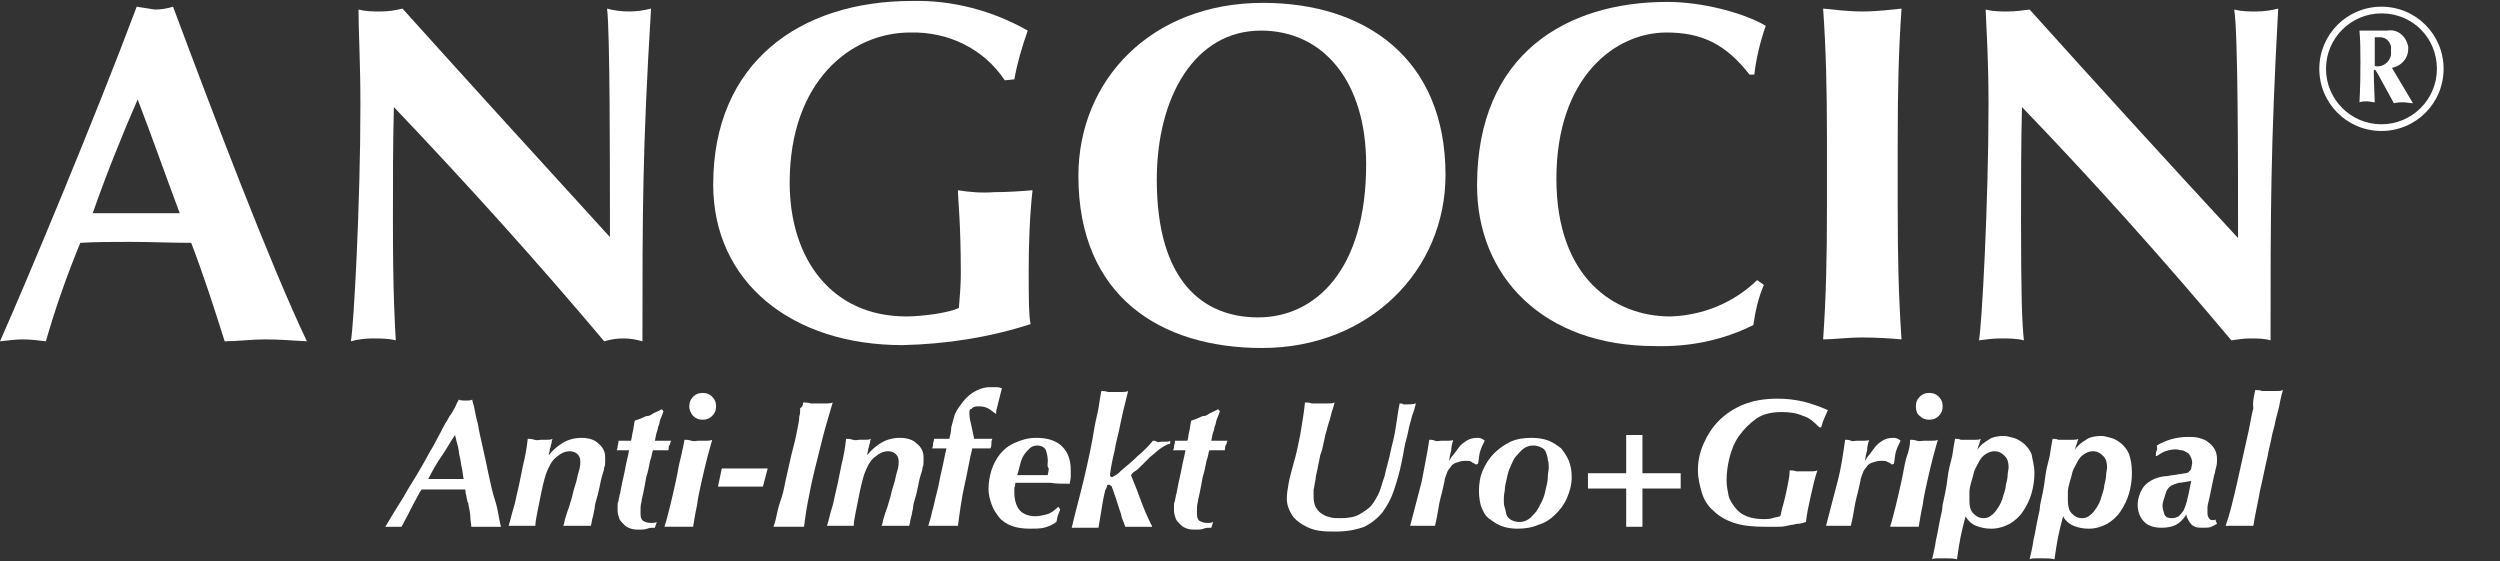 <?xml version="1.0" encoding="UTF-8"?>
<svg xmlns="http://www.w3.org/2000/svg" xmlns:xlink="http://www.w3.org/1999/xlink" version="1.1" id="angocin" x="0px" y="0px" viewBox="0 0 261.5 58.7" style="enable-background:new 0 0 261.5 58.7;" xml:space="preserve">
<rect x="0" y="0" width="261.5" height="58.7" fill="#333333" stroke="none"/>
<style type="text/css">
	.st0{fill:#FFFFFF;}
</style>
<path class="st0" d="M32.1,35.7c-1.6-0.1-3.1-0.2-4.4-0.2c-1.4,0-2.9,0.2-4.2,0.2c-1.1-3.5-2.2-6.9-3.5-10.3c-2.2,0-4.2-0.1-6.4-0.1  c-1.8,0-3.5,0-5.2,0.1C7,28.8,5.8,32.2,4.8,35.7c-0.8-0.1-1.6-0.2-2.4-0.2S1,35.6,0,35.7c2.5-5.6,10-23.5,14.3-35  c0.6,0.1,1.3,0.2,1.9,0.3c0.6,0,1.3-0.1,1.9-0.3C22.4,12.2,28.2,27.5,32.1,35.7z M18.8,22.3c-1.5-4-2.9-8-4.4-11.9  c-1.7,3.9-3.3,7.9-4.7,11.9H18.8z"></path>
<path class="st0" d="M37.5,1c0.8,0.2,1.5,0.2,2.3,0.2s1.5-0.1,2.3-0.3c7.2,8,14.4,15.9,21.7,23.9c0-8,0-21.6-0.3-23.9  c0.7,0.2,1.5,0.3,2.3,0.3s1.5-0.1,2.3-0.3c-0.9,14.7-0.9,21.3-0.9,34.8c-0.7-0.2-1.3-0.3-2-0.3s-1.3,0.1-2,0.3  c-6.9-8.2-14.2-16.3-22-24.5c-0.1,3.8-0.1,7.9-0.1,11.7c0,8,0.2,10.9,0.3,12.7c-0.8-0.2-1.6-0.2-2.4-0.2c-0.8,0-1.6,0.1-2.3,0.3  c0.3-1.5,1-14.4,1-24.7C37.7,6.4,37.5,3.4,37.5,1z"></path>
<path class="st0" d="M105.1,8.4c-2.2-3.3-5.9-5.1-9.9-5c-6.2,0-12.6,5.1-12.6,15.7c0,8,4.4,14,12.2,14c1.7,0,4.6-0.4,5.5-0.9  c0.1-1.2,0.2-2.4,0.2-3.6c0-5.4-0.3-7.7-0.3-8.7c1.2,0.2,2.5,0.3,3.8,0.2c1.4,0,2.8-0.1,4-0.2c-0.3,2.8-0.4,5.6-0.4,8.5  c0,2.1,0,4.7,0.2,5.5c-4.3,1.4-8.9,2.1-13.4,2.2c-11.6,0-19.8-6.6-19.8-16.8c0-12.7,9-19.2,20.8-19.2c4.2-0.1,8.4,1,12.1,3.1  c-0.6,1.7-1.1,3.4-1.4,5.1L105.1,8.4z"></path>
<path class="st0" d="M132.1,0.3c10.7,0,19.1,5.8,19.1,18c0,10-8,18.1-19.2,18.1c-10.6,0-19.2-5.4-19.2-18  C112.8,8.4,120.4,0.3,132.1,0.3z M131.9,3.2c-6.9,0-10.9,6.9-10.9,15.6c0,10.7,4.9,14.4,10.6,14.4c6,0,11.3-5,11.3-16  C142.9,8.5,138.4,3.2,131.9,3.2z"></path>
<path class="st0" d="M184.5,29.8c-0.6,1.4-0.9,2.8-1.1,4.2c-3.2,1.6-6.7,2.3-10.3,2.2c-11.7,0-18.6-7.3-18.6-16.8  c0-13.8,9.4-19.2,19.9-19.2c3.6,0,7.9,1.1,10.3,2.5c-0.6,1.7-1,3.4-1.2,5.1H183c-2.5-3.2-5-4.4-8.7-4.4c-5.3,0-11.5,4.6-11.5,15.3  c0,10.4,6.1,14.4,11.9,14.4c3.4-0.1,6.6-1.4,9.1-3.8L184.5,29.8z"></path>
<path class="st0" d="M191.1,14.8c0-5.6-0.1-9.5-0.4-13.9c1.1,0.1,2.5,0.3,4.1,0.3s3.1-0.2,4.1-0.3c-0.3,4.4-0.4,8.3-0.4,13.9v6.8  c0,5.6,0.1,9.5,0.4,13.9c-1.1-0.1-2.5-0.2-4.1-0.2s-3,0.2-4.1,0.2c0.3-4.4,0.4-8.3,0.4-13.9V14.8z"></path>
<path class="st0" d="M207.7,1c0.8,0.2,1.5,0.2,2.3,0.2c0.8,0,1.5-0.1,2.3-0.2c7.2,8,14.4,15.9,21.8,23.9c0-8,0-21.6-0.4-23.9  c0.8,0.2,1.5,0.2,2.3,0.2s1.5-0.1,2.3-0.3c-0.8,14.6-0.8,21.3-0.8,34.7c-0.7-0.2-1.4-0.2-2.1-0.2c-0.7,0-1.3,0.1-2,0.2  c-6.8-8.1-14.1-16.3-21.9-24.4c-0.1,3.8-0.1,7.9-0.1,11.7c0,8,0.1,10.9,0.3,12.7c-0.8-0.2-1.6-0.2-2.4-0.2c-0.8,0-1.6,0.1-2.3,0.2  c0.3-1.5,1-14.4,1-24.7C208,6.4,207.8,3.4,207.7,1z"></path>
<path class="st0" d="M249.1,0.7c3.6,0,6.5,2.9,6.5,6.5s-2.9,6.5-6.5,6.5s-6.5-2.9-6.5-6.5C242.6,3.6,245.5,0.7,249.1,0.7L249.1,0.7z   M249.1,1.4c-3.2,0-5.8,2.6-5.8,5.8s2.6,5.8,5.8,5.8s5.8-2.6,5.8-5.8l0,0C254.9,4,252.4,1.4,249.1,1.4z M252.4,10.8  c-0.3,0-0.7-0.1-1-0.1s-0.7,0-1,0.1c-1.9-3.5-1.9-3.5-2-3.5c-0.1,0-0.1,0-0.1,0.3c0,1.1,0.1,2.8,0.1,3.1c-0.2,0-0.6-0.1-0.8-0.1  s-0.6,0-0.8,0.1c0-0.2,0.1-1.3,0.1-4.1c0-1.2,0-2.3-0.1-3.4c0.5,0,1,0,1.4,0c0.4,0,0.8,0,1.5,0c1.1-0.2,2,0.6,2.2,1.7  c0,0.1,0,0.2,0,0.2c0,1-0.7,1.8-1.7,2L252.4,10.8z M249,3.9h-0.6c0,1.3,0,2.2,0,3c0.8,0.2,1.6-0.4,1.7-1.2c0-0.2,0-0.3,0-0.5  C250.2,4.6,249.7,3.9,249,3.9C249,3.9,249,3.9,249,3.9z"></path>
<g>
	<path class="st0" d="M52.4,55.1c-0.2,0-0.4,0-0.7,0c-0.3,0-0.6,0-0.9,0c-0.3,0-0.6,0-0.9,0s-0.5,0-0.6,0c0-0.3-0.1-0.6-0.1-1   s-0.1-0.8-0.2-1.3c0-0.1,0-0.2-0.1-0.3c0-0.2-0.1-0.3-0.1-0.5c0-0.2-0.1-0.3-0.1-0.5c0-0.2,0-0.3-0.1-0.3c-0.4,0-0.7,0-1.1,0   c-0.4,0-0.8,0-1.3,0c-0.5,0-0.9,0-1.2,0c-0.3,0-0.6,0-0.9,0c-0.3,0.4-0.5,0.9-0.9,1.6c-0.3,0.6-0.7,1.4-1.2,2.3c-0.2,0-0.5,0-0.8,0   c-0.2,0-0.3,0-0.5,0c-0.2,0-0.3,0-0.4,0c0.6-1,1.2-2,1.9-3.1c0.6-1.1,1.3-2.1,1.9-3.2c0.5-0.8,0.8-1.5,1.2-2.1   c0.3-0.6,0.6-1.1,0.8-1.5c0.2-0.4,0.4-0.8,0.6-1.1c0.2-0.3,0.3-0.6,0.5-0.8c0.1-0.2,0.3-0.5,0.4-0.7c0.1-0.2,0.2-0.5,0.4-0.8   c0.2,0.1,0.5,0.1,0.7,0.1c0.3,0,0.5,0,0.7-0.1c0,0.1,0.1,0.4,0.2,0.8c0.1,0.5,0.2,1.1,0.4,1.8c0.1,0.7,0.3,1.5,0.5,2.4   s0.4,1.8,0.6,2.8c0.2,0.9,0.4,1.9,0.7,2.8S52.2,54.4,52.4,55.1z M44.8,50.1c0.3,0,0.6,0,1,0c0.3,0,0.6,0,1,0c0.3,0,0.6,0,0.9,0   c0.3,0,0.6,0,0.8,0c-0.1-0.4-0.1-0.8-0.2-1.2c-0.1-0.4-0.1-0.7-0.2-1.1c-0.1-0.3-0.1-0.7-0.2-1.1c-0.1-0.4-0.2-0.7-0.3-1.2   c-0.5,0.7-0.9,1.5-1.4,2.2S45.2,49.3,44.8,50.1z"></path>
	<path class="st0" d="M63.3,47.8c0,0.2,0,0.3,0,0.5c0,0.2,0,0.4-0.1,0.6c0,0.2-0.1,0.5-0.2,0.8s-0.2,0.8-0.3,1.3   c-0.1,0.5-0.2,0.9-0.3,1.2s-0.2,0.7-0.2,1c-0.1,0.3-0.1,0.6-0.2,0.9c-0.1,0.3-0.1,0.6-0.2,0.9c-0.2,0-0.4,0-0.6,0s-0.5,0-0.8,0   c-0.3,0-0.5,0-0.8,0c-0.2,0-0.5,0-0.7,0c0.1-0.1,0.1-0.3,0.2-0.7c0.1-0.3,0.2-0.7,0.4-1.2c0.1-0.4,0.3-0.9,0.4-1.4   c0.1-0.5,0.3-1,0.4-1.4c0.1-0.5,0.2-0.9,0.3-1.2c0.1-0.4,0.1-0.6,0.1-0.8c0-0.4-0.1-0.6-0.3-0.8s-0.5-0.3-0.8-0.3   c-0.5,0-0.9,0.2-1.4,0.6s-0.8,1-1.1,1.8c-0.1,0.3-0.2,0.7-0.3,1.1c-0.1,0.4-0.2,0.9-0.3,1.4c-0.1,0.5-0.2,1-0.3,1.5   c-0.1,0.5-0.2,1-0.2,1.4c-0.2,0-0.4,0-0.7,0c-0.2,0-0.4,0-0.7,0c-0.2,0-0.5,0-0.7,0s-0.5,0-0.7,0c0.2-0.6,0.3-1.2,0.5-1.8   c0.2-0.6,0.3-1.3,0.5-2.1s0.3-1.5,0.5-2.4c0.2-0.8,0.4-1.8,0.5-2.8c0.2,0,0.4,0,0.7,0.1s0.5,0,0.7,0c0.2,0,0.4,0,0.6,0   s0.4,0,0.6-0.1c-0.1,0.2-0.1,0.3-0.1,0.4s-0.1,0.2-0.1,0.4c0,0.1-0.1,0.2-0.1,0.4c0,0.1-0.1,0.3-0.1,0.5c0.5-0.6,1-1,1.5-1.3   c0.5-0.3,1.2-0.5,1.9-0.5c0.8,0,1.4,0.2,1.8,0.6C63.1,46.8,63.3,47.3,63.3,47.8z"></path>
	<path class="st0" d="M67.7,55.3c-0.3,0.1-0.5,0.1-0.8,0.1c-0.3,0-0.6,0-0.9-0.1c-0.3-0.1-0.5-0.2-0.7-0.4c-0.2-0.2-0.4-0.4-0.5-0.6   c-0.1-0.3-0.2-0.6-0.2-0.9c0-0.2,0-0.3,0-0.5c0-0.2,0-0.3,0.1-0.5c0-0.2,0.1-0.4,0.1-0.6c0.1-0.2,0.1-0.5,0.2-0.9   c0.1-0.6,0.3-1.3,0.4-1.9c0.1-0.6,0.3-1.3,0.4-1.9c-0.2,0-0.4,0-0.6,0c-0.2,0-0.4,0-0.7,0c0.1-0.2,0.1-0.3,0.1-0.4   c0-0.1,0.1-0.3,0.1-0.6c0.1,0,0.3,0,0.4,0c0.1,0,0.2,0,0.3,0H66c0.1-0.3,0.1-0.6,0.2-1c0.1-0.4,0.1-0.7,0.2-1.1   c0.3-0.1,0.6-0.2,0.8-0.3c0.2-0.1,0.4-0.2,0.6-0.2s0.4-0.2,0.6-0.3s0.5-0.2,0.8-0.4l0.2,0.2c-0.1,0.3-0.2,0.6-0.3,0.8   c-0.1,0.2-0.1,0.5-0.2,0.7c-0.1,0.2-0.1,0.5-0.2,0.7c-0.1,0.3-0.1,0.5-0.2,0.9h0.7c0.1,0,0.3,0,0.4,0c0.2,0,0.3,0,0.6,0   c-0.1,0.2-0.1,0.4-0.2,0.5s0,0.3-0.1,0.5c-0.2,0-0.3,0-0.5,0c-0.2,0-0.3,0-0.4,0h-0.7c-0.1,0.2-0.1,0.6-0.3,1.1   c-0.1,0.5-0.2,1.1-0.4,1.7c-0.1,0.6-0.2,1.1-0.3,1.6c-0.1,0.5-0.2,0.8-0.2,1c-0.1,0.3-0.1,0.6-0.1,0.8s0,0.4,0,0.5   c0,0.3,0.1,0.6,0.3,0.7c0.2,0.1,0.4,0.2,0.8,0.2c0.2,0,0.4,0,0.6-0.1l-0.2,0.6C68.2,55.2,67.9,55.2,67.7,55.3z"></path>
	<path class="st0" d="M71.6,46c0.2,0,0.4,0,0.7,0.1s0.5,0,0.8,0c0.3,0,0.6,0,0.8,0c0.2,0,0.4,0,0.6-0.1c-0.1,0.4-0.3,1-0.5,1.8   s-0.4,1.6-0.6,2.5c-0.2,0.9-0.4,1.8-0.5,2.6c-0.2,0.9-0.3,1.6-0.4,2.2c-0.2,0-0.4,0-0.7,0s-0.5,0-0.8,0c-0.3,0-0.6,0-0.8,0   s-0.5,0-0.7,0c0.2-0.6,0.4-1.4,0.6-2.2s0.4-1.7,0.6-2.6c0.2-0.9,0.3-1.7,0.5-2.4C71.4,47.1,71.5,46.5,71.6,46z M72.1,42.5   c0-0.4,0.1-0.7,0.4-1c0.3-0.3,0.6-0.4,1-0.4s0.7,0.1,1,0.4c0.3,0.3,0.4,0.6,0.4,1s-0.1,0.7-0.4,1c-0.3,0.3-0.6,0.4-1,0.4   s-0.7-0.1-1-0.4C72.3,43.3,72.1,42.9,72.1,42.5z"></path>
	<path class="st0" d="M79.8,50.9h-4.7l0.4-1.9h4.8L79.8,50.9z"></path>
	<path class="st0" d="M84,42.1c0.2,0,0.5,0,0.8,0.1c0.3,0,0.6,0,0.8,0c0.3,0,0.6,0,0.8,0c0.2,0,0.5,0,0.7-0.1   c-0.3,1.1-0.7,2.3-1,3.5c-0.3,1.2-0.6,2.4-0.9,3.6c-0.3,1.2-0.5,2.3-0.7,3.3s-0.3,1.9-0.4,2.6c-0.3,0-0.6,0-0.9,0s-0.5,0-0.8,0   c-0.2,0-0.5,0-0.8,0c-0.3,0-0.5,0-0.7,0c0.2-0.5,0.3-1,0.4-1.5c0.1-0.5,0.3-1.1,0.5-1.7c0.2-0.6,0.3-1.4,0.5-2.2s0.4-1.9,0.7-3   c0.2-0.7,0.3-1.3,0.4-1.8c0.1-0.5,0.2-0.9,0.2-1.3c0.1-0.3,0.1-0.6,0.1-0.9C84,42.5,84,42.3,84,42.1z"></path>
	<path class="st0" d="M96.6,47.8c0,0.2,0,0.3,0,0.5c0,0.2,0,0.4-0.1,0.6c0,0.2-0.1,0.5-0.2,0.8S96.1,50.5,96,51   c-0.1,0.5-0.2,0.9-0.3,1.2s-0.2,0.7-0.2,1c-0.1,0.3-0.1,0.6-0.2,0.9c-0.1,0.3-0.1,0.6-0.2,0.9c-0.2,0-0.4,0-0.6,0s-0.5,0-0.8,0   c-0.3,0-0.5,0-0.8,0c-0.2,0-0.5,0-0.7,0c0.1-0.1,0.1-0.3,0.2-0.7c0.1-0.3,0.2-0.7,0.4-1.2c0.1-0.4,0.3-0.9,0.4-1.4   c0.1-0.5,0.3-1,0.4-1.4c0.1-0.5,0.2-0.9,0.3-1.2c0.1-0.4,0.1-0.6,0.1-0.8c0-0.4-0.1-0.6-0.3-0.8s-0.5-0.3-0.8-0.3   c-0.5,0-0.9,0.2-1.4,0.6s-0.8,1-1.1,1.8c-0.1,0.3-0.2,0.7-0.3,1.1c-0.1,0.4-0.2,0.9-0.3,1.4c-0.1,0.5-0.2,1-0.3,1.5   c-0.1,0.5-0.2,1-0.2,1.4c-0.2,0-0.4,0-0.7,0c-0.2,0-0.4,0-0.7,0c-0.2,0-0.5,0-0.7,0s-0.5,0-0.7,0c0.2-0.6,0.3-1.2,0.5-1.8   c0.2-0.6,0.3-1.3,0.5-2.1s0.3-1.5,0.5-2.4c0.2-0.8,0.4-1.8,0.5-2.8c0.2,0,0.4,0,0.7,0.1s0.5,0,0.7,0c0.2,0,0.4,0,0.6,0   s0.4,0,0.6-0.1c-0.1,0.2-0.1,0.3-0.1,0.4s-0.1,0.2-0.1,0.4c0,0.1-0.1,0.2-0.1,0.4c0,0.1-0.1,0.3-0.1,0.5c0.5-0.6,1-1,1.5-1.3   c0.5-0.3,1.2-0.5,1.9-0.5c0.8,0,1.4,0.2,1.8,0.6C96.4,46.8,96.6,47.3,96.6,47.8z"></path>
	<path class="st0" d="M104.2,43.3c-0.2-0.1-0.4-0.3-0.7-0.5c-0.3-0.2-0.7-0.3-1.1-0.3c-0.2,0-0.4,0-0.6,0.1   c-0.1,0.1-0.2,0.2-0.3,0.2c-0.1,0.1-0.1,0.2-0.1,0.3c0,0.1,0,0.2,0,0.2c0,0.4,0.1,0.8,0.2,1.2c0.1,0.5,0.2,0.9,0.3,1.4h1   c0.1,0,0.3,0,0.4,0c0.2,0,0.3,0,0.5,0c-0.1,0.2-0.1,0.4-0.1,0.5c0,0.1,0,0.3-0.1,0.5c-0.3,0-0.6,0-1,0c-0.3,0-0.6,0-0.9,0   c-0.3,1.2-0.5,2.5-0.8,3.8c-0.3,1.3-0.5,2.8-0.7,4.3c-0.2,0-0.4,0-0.6,0s-0.5,0-0.8,0c-0.3,0-0.6,0-0.9,0c-0.3,0-0.5,0-0.8,0   c0.1-0.4,0.3-0.9,0.4-1.5c0.2-0.6,0.3-1.3,0.5-2s0.3-1.5,0.5-2.3c0.2-0.8,0.3-1.5,0.5-2.3c-0.2,0-0.4,0-0.7,0c-0.3,0-0.6,0-0.8,0   c0.1-0.2,0.1-0.4,0.1-0.5c0-0.1,0.1-0.3,0.1-0.5c0.3,0,0.5,0,0.8,0c0.2,0,0.5,0,0.8,0c0.1-0.4,0.2-0.8,0.2-1.2   c0.1-0.4,0.2-0.7,0.3-1.1c0.1-0.4,0.3-0.7,0.5-1c0.2-0.3,0.5-0.7,0.8-1c0.5-0.5,0.9-0.7,1.4-0.9s0.8-0.2,1.2-0.2c0.2,0,0.4,0,0.6,0   c0.2,0,0.4,0.1,0.5,0.1l-0.6,2.4L104.2,43.3z"></path>
	<path class="st0" d="M110.9,53.3c-0.1,0.2-0.1,0.3-0.2,0.5c-0.1,0.2-0.1,0.4-0.2,0.8c-0.4,0.3-0.9,0.5-1.3,0.6s-1,0.1-1.5,0.1   c-0.7,0-1.4-0.1-1.9-0.3c-0.5-0.2-1-0.5-1.3-0.9c-0.3-0.4-0.6-0.8-0.8-1.4s-0.3-1-0.3-1.6c0-0.6,0.1-1.2,0.3-1.9   c0.2-0.6,0.5-1.2,0.9-1.7s0.9-0.9,1.6-1.2s1.3-0.5,2.2-0.5c1.2,0,2.1,0.3,2.7,0.9s0.9,1.4,0.9,2.5c0,0.2,0,0.5,0,0.7   c0,0.2-0.1,0.5-0.1,0.7c-0.8,0-1.5,0-2-0.1c-0.5,0-1,0-1.4,0h-0.9c-0.2,0-0.4,0-0.6,0c-0.2,0-0.5,0-0.8,0c0,0.2,0,0.3-0.1,0.5   c0,0.2,0,0.4,0,0.5c0,0.8,0.2,1.4,0.5,1.8s0.9,0.7,1.7,0.7c0.4,0,0.8-0.1,1.2-0.2s0.8-0.4,1.2-0.8L110.9,53.3z M109.6,48.2   c0-0.4-0.1-0.8-0.2-1.1s-0.5-0.5-0.9-0.5c-0.3,0-0.6,0.1-0.8,0.3c-0.2,0.2-0.4,0.4-0.6,0.7c-0.2,0.3-0.3,0.6-0.4,1   c-0.1,0.4-0.2,0.8-0.3,1.1c0.1,0,0.2,0,0.3,0c0.1,0,0.2,0,0.3,0h0.7h0.8c0.1,0,0.3,0,0.5,0c0.2,0,0.4,0,0.6,0   c0-0.2,0.1-0.4,0.1-0.7C109.5,48.8,109.6,48.5,109.6,48.2z"></path>
	<path class="st0" d="M121.4,46.9c-0.3,0.2-0.7,0.6-1.1,0.9c-0.1,0.1-0.2,0.2-0.4,0.4c-0.2,0.2-0.4,0.4-0.6,0.6   c-0.2,0.2-0.4,0.4-0.6,0.5s-0.3,0.3-0.4,0.4c0.2,0.5,0.4,1,0.6,1.5s0.4,1.1,0.6,1.6s0.4,1,0.6,1.4c0.2,0.4,0.3,0.7,0.4,0.8v0.1   c-0.2,0-0.4,0-0.6,0s-0.4,0-0.7,0c-0.3,0-0.6,0-0.8,0s-0.5,0-0.7,0c-0.1-0.3-0.2-0.6-0.3-0.8c-0.1-0.2-0.1-0.5-0.2-0.7   c-0.1-0.3-0.2-0.6-0.3-0.9c-0.1-0.4-0.3-0.9-0.5-1.5c-0.1-0.2-0.1-0.4-0.2-0.4s-0.1-0.1-0.2-0.1c-0.1,0-0.2,0-0.2,0.1   c0,0.1-0.1,0.3-0.2,0.5c-0.2,0.8-0.3,1.5-0.4,2.1c-0.1,0.6-0.2,1.2-0.3,1.8c-0.2,0-0.4,0-0.6,0c-0.2,0-0.4,0-0.7,0   c-0.3,0-0.5,0-0.8,0s-0.5,0-0.7,0c0.4-1.7,0.9-3.5,1.3-5.2s0.8-3.5,1.1-5.4c0.1-0.6,0.3-1.3,0.4-1.9c0.1-0.7,0.2-1.3,0.3-1.8   c0.2,0,0.4,0,0.7,0.1c0.2,0,0.5,0,0.8,0c0.3,0,0.5,0,0.7,0c0.2,0,0.4,0,0.6-0.1c-0.3,1.2-0.6,2.4-0.8,3.4c-0.2,1.1-0.5,2-0.6,2.8   c-0.2,0.8-0.4,1.7-0.5,2.6c0,0.1,0.1,0.2,0.2,0.2c0.1,0,0.2-0.1,0.4-0.2c0.2-0.1,0.4-0.3,0.6-0.5c0.6-0.5,1.2-1,1.7-1.5   c0.6-0.5,1.1-1,1.6-1.6c0.1,0,0.3,0,0.4,0.1s0.3,0,0.5,0c0.2,0,0.3,0,0.5,0c0.1,0,0.3,0,0.4-0.1l0,0.3   C122,46.5,121.7,46.7,121.4,46.9z"></path>
	<path class="st0" d="M125.9,55.3c-0.3,0.1-0.5,0.1-0.8,0.1c-0.3,0-0.6,0-0.9-0.1c-0.3-0.1-0.5-0.2-0.7-0.4   c-0.2-0.2-0.4-0.4-0.5-0.6c-0.1-0.3-0.2-0.6-0.2-0.9c0-0.2,0-0.3,0-0.5c0-0.2,0-0.3,0.1-0.5c0-0.2,0.1-0.4,0.1-0.6   c0.1-0.2,0.1-0.5,0.2-0.9c0.1-0.6,0.3-1.3,0.4-1.9c0.1-0.6,0.3-1.3,0.4-1.9c-0.2,0-0.4,0-0.6,0c-0.2,0-0.4,0-0.7,0   c0.1-0.2,0.1-0.3,0.1-0.4c0-0.1,0.1-0.3,0.1-0.6c0.1,0,0.3,0,0.4,0c0.1,0,0.2,0,0.3,0h0.6c0.1-0.3,0.1-0.6,0.2-1   c0.1-0.4,0.1-0.7,0.2-1.1c0.3-0.1,0.6-0.2,0.8-0.3c0.2-0.1,0.4-0.2,0.6-0.2s0.4-0.2,0.6-0.3s0.5-0.2,0.8-0.4l0.2,0.2   c-0.1,0.3-0.2,0.6-0.3,0.8c-0.1,0.2-0.1,0.5-0.2,0.7c-0.1,0.2-0.1,0.5-0.2,0.7c-0.1,0.3-0.1,0.5-0.2,0.9h0.7c0.1,0,0.3,0,0.4,0   c0.2,0,0.3,0,0.6,0c-0.1,0.2-0.1,0.4-0.2,0.5s0,0.3-0.1,0.5c-0.2,0-0.3,0-0.5,0c-0.2,0-0.3,0-0.4,0h-0.7c-0.1,0.2-0.1,0.6-0.3,1.1   c-0.1,0.5-0.2,1.1-0.4,1.7c-0.1,0.6-0.2,1.1-0.3,1.6c-0.1,0.5-0.2,0.8-0.2,1c-0.1,0.3-0.1,0.6-0.1,0.8s0,0.4,0,0.5   c0,0.3,0.1,0.6,0.3,0.7c0.2,0.1,0.4,0.2,0.8,0.2c0.2,0,0.4,0,0.6-0.1l-0.2,0.6C126.4,55.2,126.1,55.2,125.9,55.3z"></path>
	<path class="st0" d="M136.5,42.1c0.2,0,0.5,0,0.7,0.1c0.3,0,0.6,0,0.8,0c0.3,0,0.6,0,0.9,0c0.3,0,0.5,0,0.7-0.1   c-0.1,0.5-0.3,0.9-0.4,1.4c-0.1,0.5-0.3,0.9-0.4,1.4c-0.1,0.3-0.2,0.7-0.3,1.2c-0.1,0.5-0.2,1-0.4,1.5c-0.1,0.5-0.2,1-0.3,1.5   c-0.1,0.5-0.2,0.8-0.2,1.1c-0.1,0.4-0.1,0.7-0.2,1c0,0.3,0,0.5,0,0.8c0,0.4,0.1,0.8,0.2,1s0.3,0.5,0.6,0.7c0.3,0.2,0.5,0.3,0.9,0.4   c0.3,0.1,0.7,0.1,1.1,0.1c0.8,0,1.5-0.1,2-0.4s1-0.6,1.3-1c0.3-0.4,0.6-0.9,0.8-1.4c0.2-0.5,0.3-1,0.5-1.5c0.1-0.4,0.2-0.9,0.4-1.6   s0.3-1.4,0.5-2.1c0.2-0.8,0.3-1.5,0.4-2.2c0.1-0.7,0.2-1.3,0.3-1.8c0.2,0,0.3,0,0.4,0.1c0.1,0,0.3,0,0.4,0c0.3,0,0.5,0,0.9-0.1   c-0.1,0.4-0.2,0.8-0.4,1.3c-0.1,0.5-0.3,1-0.4,1.6s-0.3,1.1-0.4,1.7c-0.1,0.6-0.2,1.1-0.3,1.6c-0.2,1-0.5,2-0.8,2.9   c-0.3,0.9-0.7,1.6-1.2,2.3c-0.5,0.6-1.1,1.1-1.9,1.5c-0.8,0.3-1.8,0.5-3,0.5c-0.6,0-1.2,0-1.8-0.1s-1.1-0.3-1.6-0.6   c-0.5-0.3-0.9-0.6-1.2-1.1c-0.3-0.5-0.5-1-0.5-1.7c0-0.5,0.1-1,0.2-1.6c0.1-0.6,0.3-1.2,0.5-2c0.3-1,0.5-2,0.7-3   C136.2,44.2,136.4,43.2,136.5,42.1z"></path>
	<path class="st0" d="M153.9,48.3c-0.1-0.1-0.3-0.1-0.6-0.1c-0.4,0-0.7,0.1-1,0.2s-0.5,0.3-0.6,0.5c-0.2,0.2-0.3,0.4-0.4,0.7   s-0.2,0.5-0.2,0.7c-0.1,0.4-0.2,1-0.4,1.7s-0.3,1.8-0.6,3c-0.2,0-0.4,0-0.6,0c-0.2,0-0.5,0-0.7,0c-0.2,0-0.5,0-0.7,0   c-0.2,0-0.4,0-0.6,0c0.4-1.5,0.8-3.1,1.2-4.6c0.3-1.6,0.6-3,0.8-4.4c0.2,0,0.4,0,0.6,0.1s0.4,0,0.7,0c0.3,0,0.5,0,0.7,0   c0.2,0,0.4,0,0.5-0.1c-0.1,0.4-0.2,0.7-0.2,1.1c-0.1,0.4-0.2,0.7-0.2,1.1c0.1-0.2,0.2-0.4,0.4-0.6c0.2-0.3,0.4-0.5,0.6-0.8   c0.2-0.3,0.5-0.5,0.8-0.7c0.3-0.2,0.7-0.3,1.1-0.3c0.2,0,0.3,0,0.5,0.1s0.2,0.1,0.3,0.2c-0.2,0.4-0.4,0.8-0.5,1.2   c-0.1,0.3-0.1,0.8-0.2,1.2l-0.2,0.1C154.1,48.4,154,48.4,153.9,48.3z"></path>
	<path class="st0" d="M154.7,51.4c0-0.8,0.1-1.5,0.4-2.2c0.3-0.7,0.7-1.3,1.2-1.8c0.5-0.5,1.1-0.9,1.7-1.2c0.7-0.3,1.4-0.4,2.2-0.4   c0.7,0,1.3,0.1,1.8,0.3c0.5,0.2,0.9,0.5,1.3,0.8c0.3,0.4,0.6,0.8,0.8,1.3c0.2,0.5,0.3,1.1,0.3,1.7c0,0.8-0.2,1.5-0.5,2.2   c-0.3,0.7-0.7,1.2-1.2,1.7c-0.5,0.5-1.1,0.9-1.8,1.1c-0.7,0.3-1.4,0.4-2.2,0.4c-0.6,0-1.2-0.1-1.7-0.3s-0.9-0.5-1.3-0.8   s-0.6-0.8-0.8-1.3C154.8,52.5,154.7,52,154.7,51.4z M157.3,52.3c0,0.3,0,0.5,0.1,0.8s0.1,0.5,0.2,0.8c0.1,0.2,0.3,0.4,0.5,0.5   s0.5,0.2,0.8,0.2c0.4,0,0.7-0.1,1-0.3s0.5-0.5,0.8-0.8c0.2-0.3,0.4-0.7,0.6-1.1c0.2-0.4,0.3-0.8,0.4-1.3c0.1-0.4,0.2-0.8,0.2-1.2   c0-0.4,0.1-0.7,0.1-1c0-0.3,0-0.5-0.1-0.8c0-0.3-0.1-0.5-0.2-0.8s-0.3-0.4-0.5-0.5s-0.5-0.2-0.8-0.2c-0.4,0-0.7,0.1-1,0.3   c-0.3,0.2-0.5,0.5-0.8,0.8s-0.4,0.7-0.6,1.1c-0.2,0.4-0.3,0.8-0.4,1.3c-0.1,0.4-0.2,0.8-0.2,1.2C157.3,51.8,157.3,52.1,157.3,52.3z   "></path>
	<path class="st0" d="M166.1,51.1v-1.6h4v-4h1.7v4h4v1.6h-4v4h-1.7v-4H166.1z"></path>
	<path class="st0" d="M188.6,43.5c-0.7-0.3-1.4-0.4-2.2-0.4c-1.1,0-2,0.2-2.7,0.7c-0.7,0.5-1.3,1.1-1.8,1.8c-0.5,0.7-0.8,1.5-1,2.3   c-0.2,0.8-0.3,1.6-0.3,2.3c0,0.6,0.1,1.1,0.2,1.6c0.1,0.5,0.4,0.9,0.7,1.3c0.3,0.4,0.7,0.7,1.2,0.9c0.5,0.2,1.1,0.3,1.8,0.3   c0.3,0,0.6,0,0.9-0.1s0.5-0.1,0.8-0.2c0.1-0.2,0.1-0.4,0.2-0.8c0.1-0.3,0.2-0.7,0.3-1.1s0.2-0.9,0.3-1.4c0.1-0.5,0.2-1,0.2-1.5   c0.2,0,0.4,0,0.7,0.1c0.2,0,0.5,0,0.8,0c0.3,0,0.5,0,0.8,0c0.2,0,0.4,0,0.6-0.1c-0.3,0.9-0.5,1.8-0.7,2.7c-0.2,0.9-0.4,1.8-0.5,2.7   c-0.3,0.1-0.6,0.2-1,0.2c-0.3,0.1-0.6,0.1-1,0.2s-0.7,0.1-1,0.1c-0.4,0-0.7,0-1.2,0c-1.3,0-2.4-0.1-3.3-0.4   c-0.9-0.3-1.6-0.7-2.2-1.3c-0.6-0.5-1-1.2-1.2-1.9c-0.2-0.7-0.4-1.5-0.4-2.3c0-1,0.2-1.9,0.6-2.8c0.4-0.9,0.9-1.7,1.6-2.4   c0.7-0.7,1.6-1.3,2.6-1.7c1-0.4,2.2-0.6,3.5-0.6c1,0,1.8,0.1,2.7,0.3c0.8,0.2,1.7,0.5,2.6,0.9c-0.2,0.4-0.3,0.7-0.4,0.9   c-0.1,0.2-0.2,0.5-0.3,0.9h-0.2C189.8,44.2,189.3,43.7,188.6,43.5z"></path>
	<path class="st0" d="M197.4,48.3c-0.1-0.1-0.3-0.1-0.6-0.1c-0.4,0-0.7,0.1-1,0.2s-0.5,0.3-0.6,0.5c-0.2,0.2-0.3,0.4-0.4,0.7   s-0.2,0.5-0.2,0.7c-0.1,0.4-0.2,1-0.4,1.7c-0.2,0.7-0.3,1.8-0.6,3c-0.2,0-0.4,0-0.6,0s-0.5,0-0.7,0c-0.2,0-0.5,0-0.7,0   c-0.2,0-0.4,0-0.6,0c0.4-1.5,0.8-3.1,1.2-4.6s0.6-3,0.8-4.4c0.2,0,0.4,0,0.6,0.1s0.4,0,0.7,0c0.3,0,0.5,0,0.7,0   c0.2,0,0.4,0,0.5-0.1c-0.1,0.4-0.2,0.7-0.2,1.1c-0.1,0.4-0.2,0.7-0.2,1.1c0.1-0.2,0.2-0.4,0.4-0.6c0.2-0.3,0.4-0.5,0.6-0.8   c0.2-0.3,0.5-0.5,0.8-0.7c0.3-0.2,0.7-0.3,1.1-0.3c0.2,0,0.3,0,0.5,0.1s0.2,0.1,0.3,0.2c-0.2,0.4-0.4,0.8-0.5,1.2   c-0.1,0.3-0.1,0.8-0.2,1.2l-0.2,0.1C197.7,48.4,197.6,48.4,197.4,48.3z"></path>
	<path class="st0" d="M199.8,46c0.2,0,0.4,0,0.7,0.1s0.5,0,0.8,0c0.3,0,0.6,0,0.8,0s0.4,0,0.6-0.1c-0.1,0.4-0.3,1-0.5,1.8   s-0.4,1.6-0.6,2.5s-0.4,1.8-0.5,2.6c-0.2,0.9-0.3,1.6-0.4,2.2c-0.2,0-0.4,0-0.7,0c-0.2,0-0.5,0-0.8,0c-0.3,0-0.6,0-0.8,0   s-0.5,0-0.7,0c0.2-0.6,0.4-1.4,0.6-2.2s0.4-1.7,0.6-2.6c0.2-0.9,0.3-1.7,0.5-2.4C199.7,47.1,199.8,46.5,199.8,46z M200.4,42.5   c0-0.4,0.1-0.7,0.4-1c0.3-0.3,0.6-0.4,1-0.4s0.7,0.1,1,0.4c0.3,0.3,0.4,0.6,0.4,1s-0.1,0.7-0.4,1c-0.3,0.3-0.6,0.4-1,0.4   s-0.7-0.1-1-0.4C200.5,43.3,200.4,42.9,200.4,42.5z"></path>
	<path class="st0" d="M212.8,49.5c0,0.7-0.1,1.4-0.3,2.1c-0.2,0.7-0.5,1.3-0.9,1.9c-0.4,0.6-0.9,1-1.4,1.3c-0.6,0.3-1.2,0.5-1.9,0.5   c-0.6,0-1.1-0.1-1.6-0.3c-0.5-0.2-0.9-0.6-1.1-1c-0.5,1.9-0.6,2.4-0.9,4.5c-0.4-0.1-0.8-0.1-1.3-0.1c-0.2,0-0.5,0-0.7,0   c-0.2,0-0.4,0-0.6,0.1c0.1-0.5,0.3-1.2,0.4-2c0.2-0.8,0.3-1.6,0.5-2.5c0.2-0.9,0.1-0.3,0.2-1.2c0.2-0.9,0.4-1.8,0.5-2.7   s0.3-1.6,0.5-2.4c0.1-0.7,0.2-1.3,0.3-1.8c0.2,0,0.4,0,0.6,0.1c0.2,0,0.4,0,0.7,0c0.3,0,0.5,0,0.8,0s0.4,0,0.6-0.1   c-0.1,0.2-0.1,0.4-0.2,0.6c-0.1,0.2-0.1,0.4-0.2,0.6c0.3-0.5,0.7-0.8,1.2-1.1c0.4-0.3,1-0.4,1.6-0.4c0.3,0,0.6,0.1,1,0.2   s0.7,0.3,1.1,0.6c0.3,0.3,0.6,0.6,0.8,1.1C212.6,48.1,212.8,48.7,212.8,49.5z M206,52.4c0,0.5,0.1,1,0.4,1.3s0.6,0.5,1.1,0.5   c0.3,0,0.6-0.1,0.8-0.3c0.3-0.2,0.5-0.5,0.7-0.8c0.2-0.3,0.4-0.7,0.5-1.1c0.1-0.4,0.3-0.8,0.3-1.2c0.1-0.4,0.2-0.8,0.2-1.1   c0-0.3,0.1-0.6,0.1-0.8c0-0.5-0.1-0.9-0.4-1.2c-0.3-0.3-0.6-0.5-1.1-0.5c-0.3,0-0.6,0.1-0.9,0.3c-0.3,0.2-0.5,0.4-0.7,0.8   s-0.4,0.7-0.5,1c-0.1,0.4-0.2,0.8-0.3,1.1c-0.1,0.4-0.2,0.7-0.2,1.1C206,51.9,206,52.1,206,52.4z"></path>
	<path class="st0" d="M223,49.5c0,0.7-0.1,1.4-0.3,2.1c-0.2,0.7-0.5,1.3-0.9,1.9c-0.4,0.6-0.9,1-1.4,1.3c-0.6,0.3-1.2,0.5-1.9,0.5   c-0.6,0-1.1-0.1-1.6-0.3c-0.5-0.2-0.9-0.6-1.1-1c-0.5,1.9-0.6,2.4-0.9,4.5c-0.4-0.1-0.8-0.1-1.3-0.1c-0.2,0-0.5,0-0.7,0   c-0.2,0-0.4,0-0.6,0.1c0.1-0.5,0.3-1.2,0.4-2c0.2-0.8,0.3-1.6,0.5-2.5c0.2-0.9,0.1-0.3,0.2-1.2c0.2-0.9,0.4-1.8,0.5-2.7   s0.3-1.6,0.5-2.4c0.1-0.7,0.2-1.3,0.3-1.8c0.2,0,0.4,0,0.6,0.1c0.2,0,0.4,0,0.7,0c0.3,0,0.5,0,0.8,0s0.4,0,0.6-0.1   c-0.1,0.2-0.1,0.4-0.2,0.6c-0.1,0.2-0.1,0.4-0.2,0.6c0.3-0.5,0.7-0.8,1.2-1.1c0.4-0.3,1-0.4,1.6-0.4c0.3,0,0.6,0.1,1,0.2   s0.7,0.3,1.1,0.6c0.3,0.3,0.6,0.6,0.8,1.1C222.9,48.1,223,48.7,223,49.5z M216.3,52.4c0,0.5,0.1,1,0.4,1.3s0.6,0.5,1.1,0.5   c0.3,0,0.6-0.1,0.8-0.3c0.3-0.2,0.5-0.5,0.7-0.8c0.2-0.3,0.4-0.7,0.5-1.1c0.1-0.4,0.3-0.8,0.3-1.2c0.1-0.4,0.2-0.8,0.2-1.1   c0-0.3,0.1-0.6,0.1-0.8c0-0.5-0.1-0.9-0.4-1.2c-0.3-0.3-0.6-0.5-1.1-0.5c-0.3,0-0.6,0.1-0.9,0.3c-0.3,0.2-0.5,0.4-0.7,0.8   s-0.4,0.7-0.5,1c-0.1,0.4-0.2,0.8-0.3,1.1c-0.1,0.4-0.2,0.7-0.2,1.1C216.3,51.9,216.3,52.1,216.3,52.4z"></path>
	<path class="st0" d="M231.9,54.8c-0.2,0.1-0.4,0.2-0.6,0.3c-0.2,0.1-0.5,0.1-0.9,0.1c-0.3,0-0.6,0-0.8-0.1s-0.4-0.2-0.5-0.4   c-0.1-0.1-0.2-0.3-0.3-0.5c-0.1-0.2-0.1-0.3-0.1-0.4c-0.3,0.5-0.7,0.9-1.1,1.1c-0.4,0.2-0.9,0.3-1.5,0.3c-0.8,0-1.4-0.2-1.8-0.6   c-0.4-0.4-0.7-1-0.7-1.8c0-0.6,0.2-1.2,0.5-1.7c0.3-0.5,0.9-0.9,1.5-1.1c0.3-0.1,0.7-0.2,1.1-0.2c0.4-0.1,0.8-0.1,1.2-0.2   c0.3,0,0.5-0.1,0.7-0.1c0.2,0,0.3-0.1,0.4-0.2s0.2-0.2,0.2-0.3c0-0.1,0.1-0.4,0.1-0.6c0-0.3-0.1-0.5-0.2-0.7s-0.2-0.3-0.4-0.4   c-0.2-0.1-0.3-0.2-0.5-0.2c-0.2,0-0.4-0.1-0.6-0.1c-0.4,0-0.8,0.1-1.1,0.2c-0.3,0.1-0.6,0.3-0.9,0.5h-0.1c0-0.3,0-0.4,0.1-0.6   s0-0.3,0-0.5c1-0.6,2.1-0.9,3.3-0.9c0.4,0,0.7,0,1.1,0.1c0.3,0.1,0.7,0.2,0.9,0.4c0.3,0.2,0.5,0.4,0.7,0.7c0.2,0.3,0.3,0.7,0.3,1.1   c0,0.3,0,0.6-0.1,0.9c-0.1,0.3-0.1,0.6-0.2,0.8l-0.5,2.4c-0.1,0.4-0.2,0.8-0.2,1c0,0.2,0,0.4,0,0.5c0,0.2,0,0.3,0.1,0.5   s0.2,0.3,0.4,0.3c0.1,0,0.1,0,0.2,0c0,0,0.1,0,0.1-0.1L231.9,54.8z M226.2,52.9c0,0.3,0.1,0.6,0.2,0.9c0.1,0.3,0.4,0.4,0.8,0.4   c0.3,0,0.5-0.1,0.7-0.2c0.2-0.2,0.3-0.3,0.5-0.6c0.1-0.2,0.2-0.5,0.3-0.8s0.1-0.5,0.2-0.8l0.3-1.5c-0.6,0.1-1,0.2-1.3,0.2   c-0.3,0.1-0.6,0.2-0.8,0.3c-0.3,0.2-0.5,0.5-0.6,0.9S226.2,52.5,226.2,52.9z"></path>
	<path class="st0" d="M235.9,40.8c0.2,0,0.5,0,0.7,0.1c0.2,0,0.5,0,0.8,0c0.3,0,0.5,0,0.7,0c0.2,0,0.5,0,0.7-0.1   c-0.2,0.6-0.3,1.2-0.4,1.7c-0.1,0.5-0.3,1.1-0.4,1.6c-0.1,0.6-0.3,1.1-0.4,1.7c-0.1,0.6-0.3,1.2-0.4,1.9c-0.3,1.2-0.5,2.4-0.8,3.6   c-0.2,1.2-0.5,2.4-0.7,3.7c-0.2,0-0.4,0-0.7,0c-0.2,0-0.5,0-0.8,0c-0.3,0-0.5,0-0.7,0c-0.2,0-0.5,0-0.7,0c0.2-0.6,0.4-1.2,0.6-2   c0.2-0.8,0.4-1.6,0.6-2.5c0.2-0.9,0.4-1.8,0.6-2.7s0.4-1.8,0.6-2.7c0.2-0.9,0.3-1.7,0.5-2.4C235.6,42,235.8,41.3,235.9,40.8z"></path>
</g>
</svg>
